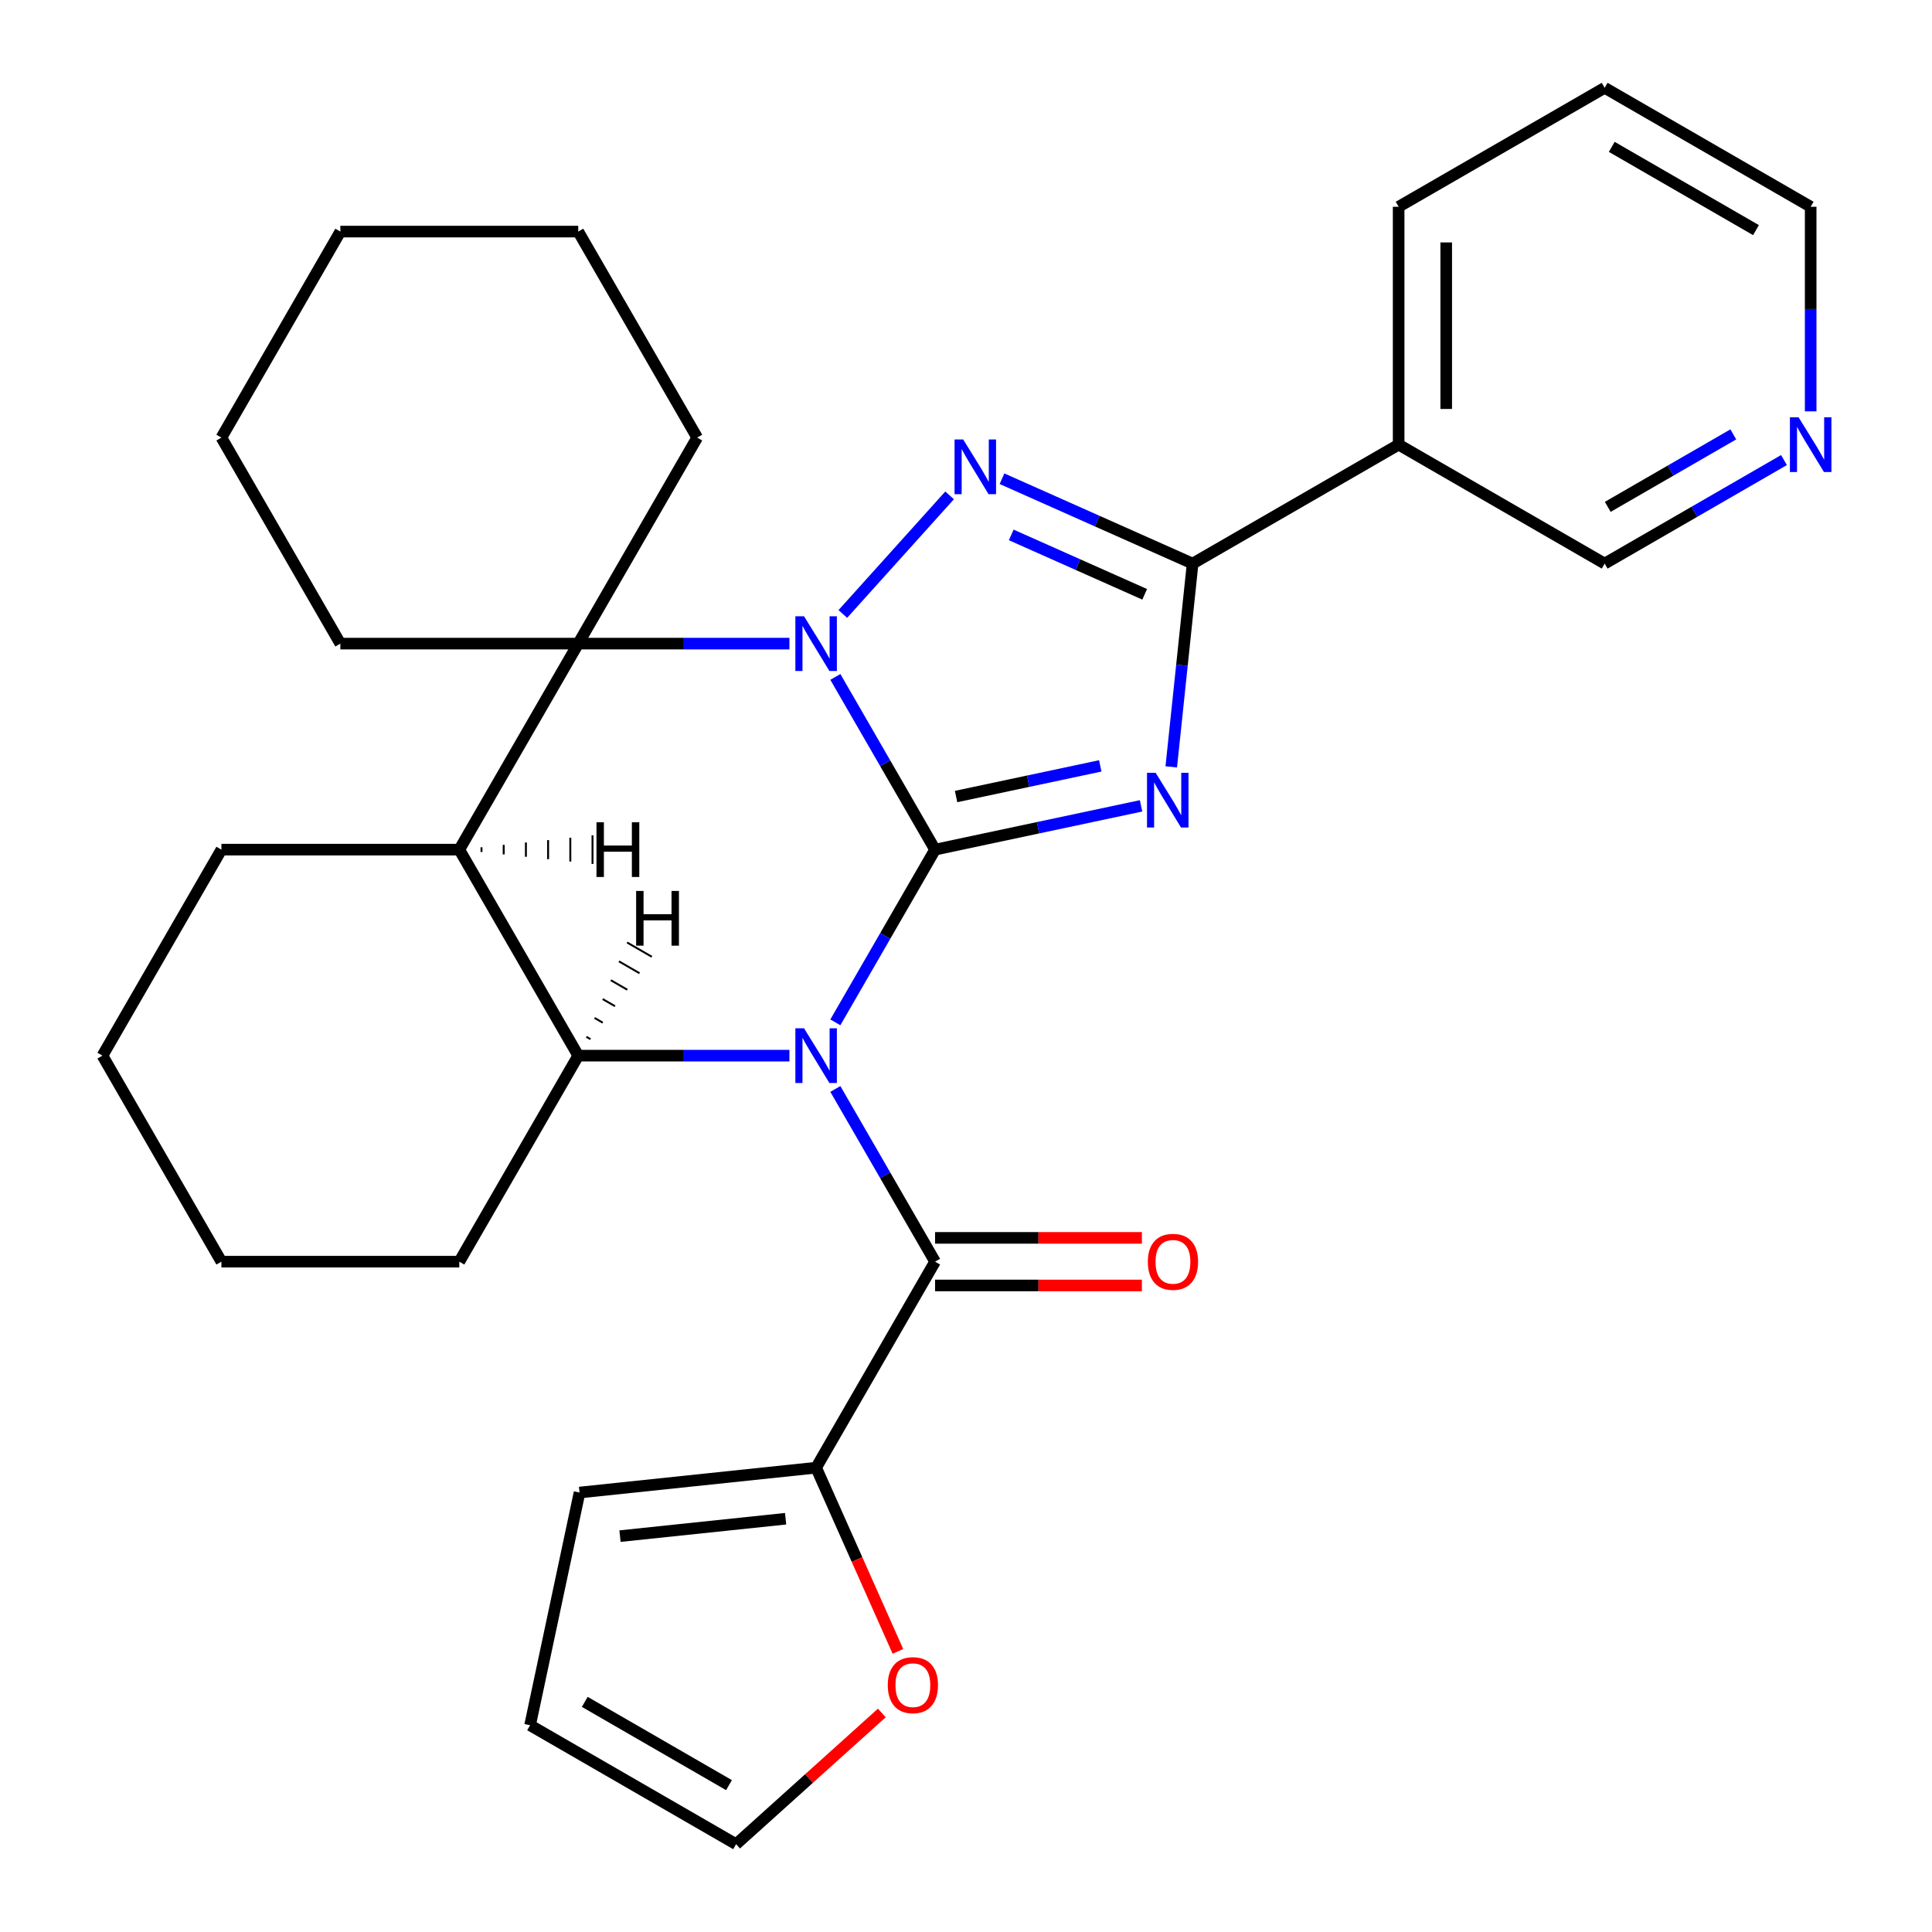 <?xml version='1.0' encoding='iso-8859-1'?>
<svg version='1.1' baseProfile='full'
              xmlns='http://www.w3.org/2000/svg'
                      xmlns:rdkit='http://www.rdkit.org/xml'
                      xmlns:xlink='http://www.w3.org/1999/xlink'
                  xml:space='preserve'
width='1000px' height='1000px' viewBox='0 0 1000 1000'>
<!-- END OF HEADER -->
<rect style='opacity:1.0;fill:#FFFFFF;stroke:none' width='1000' height='1000' x='0' y='0'> </rect>
<path class='bond-0' d='M 483.99,439.77 L 458.184,484.468' style='fill:none;fill-rule:evenodd;stroke:#000000;stroke-width:6px;stroke-linecap:butt;stroke-linejoin:miter;stroke-opacity:1' />
<path class='bond-0' d='M 458.184,484.468 L 432.378,529.165' style='fill:none;fill-rule:evenodd;stroke:#0000FF;stroke-width:6px;stroke-linecap:butt;stroke-linejoin:miter;stroke-opacity:1' />
<path class='bond-1' d='M 483.99,439.77 L 458.184,395.072' style='fill:none;fill-rule:evenodd;stroke:#000000;stroke-width:6px;stroke-linecap:butt;stroke-linejoin:miter;stroke-opacity:1' />
<path class='bond-1' d='M 458.184,395.072 L 432.378,350.374' style='fill:none;fill-rule:evenodd;stroke:#0000FF;stroke-width:6px;stroke-linecap:butt;stroke-linejoin:miter;stroke-opacity:1' />
<path class='bond-2' d='M 483.99,439.77 L 537.301,428.438' style='fill:none;fill-rule:evenodd;stroke:#000000;stroke-width:6px;stroke-linecap:butt;stroke-linejoin:miter;stroke-opacity:1' />
<path class='bond-2' d='M 537.301,428.438 L 590.611,417.107' style='fill:none;fill-rule:evenodd;stroke:#0000FF;stroke-width:6px;stroke-linecap:butt;stroke-linejoin:miter;stroke-opacity:1' />
<path class='bond-2' d='M 494.863,412.283 L 532.181,404.351' style='fill:none;fill-rule:evenodd;stroke:#000000;stroke-width:6px;stroke-linecap:butt;stroke-linejoin:miter;stroke-opacity:1' />
<path class='bond-2' d='M 532.181,404.351 L 569.498,396.418' style='fill:none;fill-rule:evenodd;stroke:#0000FF;stroke-width:6px;stroke-linecap:butt;stroke-linejoin:miter;stroke-opacity:1' />
<path class='bond-6' d='M 408.607,546.403 L 353.951,546.403' style='fill:none;fill-rule:evenodd;stroke:#0000FF;stroke-width:6px;stroke-linecap:butt;stroke-linejoin:miter;stroke-opacity:1' />
<path class='bond-6' d='M 353.951,546.403 L 299.295,546.403' style='fill:none;fill-rule:evenodd;stroke:#000000;stroke-width:6px;stroke-linecap:butt;stroke-linejoin:miter;stroke-opacity:1' />
<path class='bond-7' d='M 432.378,563.642 L 458.184,608.339' style='fill:none;fill-rule:evenodd;stroke:#0000FF;stroke-width:6px;stroke-linecap:butt;stroke-linejoin:miter;stroke-opacity:1' />
<path class='bond-7' d='M 458.184,608.339 L 483.99,653.037' style='fill:none;fill-rule:evenodd;stroke:#000000;stroke-width:6px;stroke-linecap:butt;stroke-linejoin:miter;stroke-opacity:1' />
<path class='bond-3' d='M 436.243,317.79 L 491.513,256.406' style='fill:none;fill-rule:evenodd;stroke:#0000FF;stroke-width:6px;stroke-linecap:butt;stroke-linejoin:miter;stroke-opacity:1' />
<path class='bond-5' d='M 408.607,333.136 L 353.951,333.136' style='fill:none;fill-rule:evenodd;stroke:#0000FF;stroke-width:6px;stroke-linecap:butt;stroke-linejoin:miter;stroke-opacity:1' />
<path class='bond-5' d='M 353.951,333.136 L 299.295,333.136' style='fill:none;fill-rule:evenodd;stroke:#000000;stroke-width:6px;stroke-linecap:butt;stroke-linejoin:miter;stroke-opacity:1' />
<path class='bond-4' d='M 606.241,396.931 L 611.771,344.323' style='fill:none;fill-rule:evenodd;stroke:#0000FF;stroke-width:6px;stroke-linecap:butt;stroke-linejoin:miter;stroke-opacity:1' />
<path class='bond-4' d='M 611.771,344.323 L 617.3,291.714' style='fill:none;fill-rule:evenodd;stroke:#000000;stroke-width:6px;stroke-linecap:butt;stroke-linejoin:miter;stroke-opacity:1' />
<path class='bond-30' d='M 518.633,247.785 L 567.967,269.75' style='fill:none;fill-rule:evenodd;stroke:#0000FF;stroke-width:6px;stroke-linecap:butt;stroke-linejoin:miter;stroke-opacity:1' />
<path class='bond-30' d='M 567.967,269.75 L 617.3,291.714' style='fill:none;fill-rule:evenodd;stroke:#000000;stroke-width:6px;stroke-linecap:butt;stroke-linejoin:miter;stroke-opacity:1' />
<path class='bond-30' d='M 523.417,276.872 L 557.95,292.247' style='fill:none;fill-rule:evenodd;stroke:#0000FF;stroke-width:6px;stroke-linecap:butt;stroke-linejoin:miter;stroke-opacity:1' />
<path class='bond-30' d='M 557.95,292.247 L 592.484,307.622' style='fill:none;fill-rule:evenodd;stroke:#000000;stroke-width:6px;stroke-linecap:butt;stroke-linejoin:miter;stroke-opacity:1' />
<path class='bond-10' d='M 617.3,291.714 L 723.934,230.149' style='fill:none;fill-rule:evenodd;stroke:#000000;stroke-width:6px;stroke-linecap:butt;stroke-linejoin:miter;stroke-opacity:1' />
<path class='bond-8' d='M 299.295,333.136 L 237.73,439.77' style='fill:none;fill-rule:evenodd;stroke:#000000;stroke-width:6px;stroke-linecap:butt;stroke-linejoin:miter;stroke-opacity:1' />
<path class='bond-18' d='M 299.295,333.136 L 360.86,226.503' style='fill:none;fill-rule:evenodd;stroke:#000000;stroke-width:6px;stroke-linecap:butt;stroke-linejoin:miter;stroke-opacity:1' />
<path class='bond-19' d='M 299.295,333.136 L 176.165,333.136' style='fill:none;fill-rule:evenodd;stroke:#000000;stroke-width:6px;stroke-linecap:butt;stroke-linejoin:miter;stroke-opacity:1' />
<path class='bond-20' d='M 299.295,546.403 L 237.73,653.037' style='fill:none;fill-rule:evenodd;stroke:#000000;stroke-width:6px;stroke-linecap:butt;stroke-linejoin:miter;stroke-opacity:1' />
<path class='bond-31' d='M 299.295,546.403 L 237.73,439.77' style='fill:none;fill-rule:evenodd;stroke:#000000;stroke-width:6px;stroke-linecap:butt;stroke-linejoin:miter;stroke-opacity:1' />
<path class='bond-36' d='M 305.642,537.873 L 303.51,536.642' style='fill:none;fill-rule:evenodd;stroke:#000000;stroke-width:1.0px;stroke-linecap:butt;stroke-linejoin:miter;stroke-opacity:1' />
<path class='bond-36' d='M 311.989,529.342 L 307.724,526.88' style='fill:none;fill-rule:evenodd;stroke:#000000;stroke-width:1.0px;stroke-linecap:butt;stroke-linejoin:miter;stroke-opacity:1' />
<path class='bond-36' d='M 318.336,520.812 L 311.938,517.118' style='fill:none;fill-rule:evenodd;stroke:#000000;stroke-width:1.0px;stroke-linecap:butt;stroke-linejoin:miter;stroke-opacity:1' />
<path class='bond-36' d='M 324.683,512.281 L 316.152,507.356' style='fill:none;fill-rule:evenodd;stroke:#000000;stroke-width:1.0px;stroke-linecap:butt;stroke-linejoin:miter;stroke-opacity:1' />
<path class='bond-36' d='M 331.03,503.751 L 320.366,497.594' style='fill:none;fill-rule:evenodd;stroke:#000000;stroke-width:1.0px;stroke-linecap:butt;stroke-linejoin:miter;stroke-opacity:1' />
<path class='bond-36' d='M 337.377,495.22 L 324.581,487.833' style='fill:none;fill-rule:evenodd;stroke:#000000;stroke-width:1.0px;stroke-linecap:butt;stroke-linejoin:miter;stroke-opacity:1' />
<path class='bond-9' d='M 483.99,653.037 L 422.425,759.671' style='fill:none;fill-rule:evenodd;stroke:#000000;stroke-width:6px;stroke-linecap:butt;stroke-linejoin:miter;stroke-opacity:1' />
<path class='bond-12' d='M 483.99,665.35 L 537.516,665.35' style='fill:none;fill-rule:evenodd;stroke:#000000;stroke-width:6px;stroke-linecap:butt;stroke-linejoin:miter;stroke-opacity:1' />
<path class='bond-12' d='M 537.516,665.35 L 591.042,665.35' style='fill:none;fill-rule:evenodd;stroke:#FF0000;stroke-width:6px;stroke-linecap:butt;stroke-linejoin:miter;stroke-opacity:1' />
<path class='bond-12' d='M 483.99,640.724 L 537.516,640.724' style='fill:none;fill-rule:evenodd;stroke:#000000;stroke-width:6px;stroke-linecap:butt;stroke-linejoin:miter;stroke-opacity:1' />
<path class='bond-12' d='M 537.516,640.724 L 591.042,640.724' style='fill:none;fill-rule:evenodd;stroke:#FF0000;stroke-width:6px;stroke-linecap:butt;stroke-linejoin:miter;stroke-opacity:1' />
<path class='bond-21' d='M 237.73,439.77 L 114.6,439.77' style='fill:none;fill-rule:evenodd;stroke:#000000;stroke-width:6px;stroke-linecap:butt;stroke-linejoin:miter;stroke-opacity:1' />
<path class='bond-37' d='M 249.223,441.001 L 249.223,438.539' style='fill:none;fill-rule:evenodd;stroke:#000000;stroke-width:1.0px;stroke-linecap:butt;stroke-linejoin:miter;stroke-opacity:1' />
<path class='bond-37' d='M 260.715,442.232 L 260.715,437.307' style='fill:none;fill-rule:evenodd;stroke:#000000;stroke-width:1.0px;stroke-linecap:butt;stroke-linejoin:miter;stroke-opacity:1' />
<path class='bond-37' d='M 272.208,443.464 L 272.208,436.076' style='fill:none;fill-rule:evenodd;stroke:#000000;stroke-width:1.0px;stroke-linecap:butt;stroke-linejoin:miter;stroke-opacity:1' />
<path class='bond-37' d='M 283.7,444.695 L 283.7,434.845' style='fill:none;fill-rule:evenodd;stroke:#000000;stroke-width:1.0px;stroke-linecap:butt;stroke-linejoin:miter;stroke-opacity:1' />
<path class='bond-37' d='M 295.192,445.926 L 295.192,433.613' style='fill:none;fill-rule:evenodd;stroke:#000000;stroke-width:1.0px;stroke-linecap:butt;stroke-linejoin:miter;stroke-opacity:1' />
<path class='bond-37' d='M 306.685,447.158 L 306.685,432.382' style='fill:none;fill-rule:evenodd;stroke:#000000;stroke-width:1.0px;stroke-linecap:butt;stroke-linejoin:miter;stroke-opacity:1' />
<path class='bond-11' d='M 422.425,759.671 L 443.593,807.214' style='fill:none;fill-rule:evenodd;stroke:#000000;stroke-width:6px;stroke-linecap:butt;stroke-linejoin:miter;stroke-opacity:1' />
<path class='bond-11' d='M 443.593,807.214 L 464.76,854.757' style='fill:none;fill-rule:evenodd;stroke:#FF0000;stroke-width:6px;stroke-linecap:butt;stroke-linejoin:miter;stroke-opacity:1' />
<path class='bond-13' d='M 422.425,759.671 L 299.97,772.541' style='fill:none;fill-rule:evenodd;stroke:#000000;stroke-width:6px;stroke-linecap:butt;stroke-linejoin:miter;stroke-opacity:1' />
<path class='bond-13' d='M 406.631,786.092 L 320.912,795.102' style='fill:none;fill-rule:evenodd;stroke:#000000;stroke-width:6px;stroke-linecap:butt;stroke-linejoin:miter;stroke-opacity:1' />
<path class='bond-17' d='M 723.934,230.149 L 830.567,291.714' style='fill:none;fill-rule:evenodd;stroke:#000000;stroke-width:6px;stroke-linecap:butt;stroke-linejoin:miter;stroke-opacity:1' />
<path class='bond-22' d='M 723.934,230.149 L 723.934,107.019' style='fill:none;fill-rule:evenodd;stroke:#000000;stroke-width:6px;stroke-linecap:butt;stroke-linejoin:miter;stroke-opacity:1' />
<path class='bond-22' d='M 748.56,211.68 L 748.56,125.489' style='fill:none;fill-rule:evenodd;stroke:#000000;stroke-width:6px;stroke-linecap:butt;stroke-linejoin:miter;stroke-opacity:1' />
<path class='bond-14' d='M 456.428,886.632 L 418.716,920.589' style='fill:none;fill-rule:evenodd;stroke:#FF0000;stroke-width:6px;stroke-linecap:butt;stroke-linejoin:miter;stroke-opacity:1' />
<path class='bond-14' d='M 418.716,920.589 L 381.003,954.545' style='fill:none;fill-rule:evenodd;stroke:#000000;stroke-width:6px;stroke-linecap:butt;stroke-linejoin:miter;stroke-opacity:1' />
<path class='bond-16' d='M 299.97,772.541 L 274.37,892.981' style='fill:none;fill-rule:evenodd;stroke:#000000;stroke-width:6px;stroke-linecap:butt;stroke-linejoin:miter;stroke-opacity:1' />
<path class='bond-34' d='M 381.003,954.545 L 274.37,892.981' style='fill:none;fill-rule:evenodd;stroke:#000000;stroke-width:6px;stroke-linecap:butt;stroke-linejoin:miter;stroke-opacity:1' />
<path class='bond-34' d='M 377.321,923.984 L 302.678,880.889' style='fill:none;fill-rule:evenodd;stroke:#000000;stroke-width:6px;stroke-linecap:butt;stroke-linejoin:miter;stroke-opacity:1' />
<path class='bond-15' d='M 923.383,238.127 L 876.975,264.921' style='fill:none;fill-rule:evenodd;stroke:#0000FF;stroke-width:6px;stroke-linecap:butt;stroke-linejoin:miter;stroke-opacity:1' />
<path class='bond-15' d='M 876.975,264.921 L 830.567,291.714' style='fill:none;fill-rule:evenodd;stroke:#000000;stroke-width:6px;stroke-linecap:butt;stroke-linejoin:miter;stroke-opacity:1' />
<path class='bond-15' d='M 897.147,224.839 L 864.662,243.594' style='fill:none;fill-rule:evenodd;stroke:#0000FF;stroke-width:6px;stroke-linecap:butt;stroke-linejoin:miter;stroke-opacity:1' />
<path class='bond-15' d='M 864.662,243.594 L 832.177,262.35' style='fill:none;fill-rule:evenodd;stroke:#000000;stroke-width:6px;stroke-linecap:butt;stroke-linejoin:miter;stroke-opacity:1' />
<path class='bond-35' d='M 937.201,212.911 L 937.201,159.965' style='fill:none;fill-rule:evenodd;stroke:#0000FF;stroke-width:6px;stroke-linecap:butt;stroke-linejoin:miter;stroke-opacity:1' />
<path class='bond-35' d='M 937.201,159.965 L 937.201,107.019' style='fill:none;fill-rule:evenodd;stroke:#000000;stroke-width:6px;stroke-linecap:butt;stroke-linejoin:miter;stroke-opacity:1' />
<path class='bond-26' d='M 360.86,226.503 L 299.295,119.869' style='fill:none;fill-rule:evenodd;stroke:#000000;stroke-width:6px;stroke-linecap:butt;stroke-linejoin:miter;stroke-opacity:1' />
<path class='bond-25' d='M 176.165,333.136 L 114.6,226.503' style='fill:none;fill-rule:evenodd;stroke:#000000;stroke-width:6px;stroke-linecap:butt;stroke-linejoin:miter;stroke-opacity:1' />
<path class='bond-27' d='M 237.73,653.037 L 114.6,653.037' style='fill:none;fill-rule:evenodd;stroke:#000000;stroke-width:6px;stroke-linecap:butt;stroke-linejoin:miter;stroke-opacity:1' />
<path class='bond-28' d='M 114.6,439.77 L 53.035,546.403' style='fill:none;fill-rule:evenodd;stroke:#000000;stroke-width:6px;stroke-linecap:butt;stroke-linejoin:miter;stroke-opacity:1' />
<path class='bond-24' d='M 723.934,107.019 L 830.567,45.455' style='fill:none;fill-rule:evenodd;stroke:#000000;stroke-width:6px;stroke-linecap:butt;stroke-linejoin:miter;stroke-opacity:1' />
<path class='bond-23' d='M 937.201,107.019 L 830.567,45.455' style='fill:none;fill-rule:evenodd;stroke:#000000;stroke-width:6px;stroke-linecap:butt;stroke-linejoin:miter;stroke-opacity:1' />
<path class='bond-23' d='M 908.893,119.111 L 834.249,76.016' style='fill:none;fill-rule:evenodd;stroke:#000000;stroke-width:6px;stroke-linecap:butt;stroke-linejoin:miter;stroke-opacity:1' />
<path class='bond-29' d='M 114.6,226.503 L 176.165,119.869' style='fill:none;fill-rule:evenodd;stroke:#000000;stroke-width:6px;stroke-linecap:butt;stroke-linejoin:miter;stroke-opacity:1' />
<path class='bond-32' d='M 299.295,119.869 L 176.165,119.869' style='fill:none;fill-rule:evenodd;stroke:#000000;stroke-width:6px;stroke-linecap:butt;stroke-linejoin:miter;stroke-opacity:1' />
<path class='bond-33' d='M 114.6,653.037 L 53.035,546.403' style='fill:none;fill-rule:evenodd;stroke:#000000;stroke-width:6px;stroke-linecap:butt;stroke-linejoin:miter;stroke-opacity:1' />
<path  class='atom-1' d='M 416.165 532.243
L 425.445 547.243
Q 426.365 548.723, 427.845 551.403
Q 429.325 554.083, 429.405 554.243
L 429.405 532.243
L 433.165 532.243
L 433.165 560.563
L 429.285 560.563
L 419.325 544.163
Q 418.165 542.243, 416.925 540.043
Q 415.725 537.843, 415.365 537.163
L 415.365 560.563
L 411.685 560.563
L 411.685 532.243
L 416.165 532.243
' fill='#0000FF'/>
<path  class='atom-2' d='M 416.165 318.976
L 425.445 333.976
Q 426.365 335.456, 427.845 338.136
Q 429.325 340.816, 429.405 340.976
L 429.405 318.976
L 433.165 318.976
L 433.165 347.296
L 429.285 347.296
L 419.325 330.896
Q 418.165 328.976, 416.925 326.776
Q 415.725 324.576, 415.365 323.896
L 415.365 347.296
L 411.685 347.296
L 411.685 318.976
L 416.165 318.976
' fill='#0000FF'/>
<path  class='atom-3' d='M 598.169 400.01
L 607.449 415.01
Q 608.369 416.49, 609.849 419.17
Q 611.329 421.85, 611.409 422.01
L 611.409 400.01
L 615.169 400.01
L 615.169 428.33
L 611.289 428.33
L 601.329 411.93
Q 600.169 410.01, 598.929 407.81
Q 597.729 405.61, 597.369 404.93
L 597.369 428.33
L 593.689 428.33
L 593.689 400.01
L 598.169 400.01
' fill='#0000FF'/>
<path  class='atom-4' d='M 498.555 227.473
L 507.835 242.473
Q 508.755 243.953, 510.235 246.633
Q 511.715 249.313, 511.795 249.473
L 511.795 227.473
L 515.555 227.473
L 515.555 255.793
L 511.675 255.793
L 501.715 239.393
Q 500.555 237.473, 499.315 235.273
Q 498.115 233.073, 497.755 232.393
L 497.755 255.793
L 494.075 255.793
L 494.075 227.473
L 498.555 227.473
' fill='#0000FF'/>
<path  class='atom-12' d='M 459.507 872.235
Q 459.507 865.435, 462.867 861.635
Q 466.227 857.835, 472.507 857.835
Q 478.787 857.835, 482.147 861.635
Q 485.507 865.435, 485.507 872.235
Q 485.507 879.115, 482.107 883.035
Q 478.707 886.915, 472.507 886.915
Q 466.267 886.915, 462.867 883.035
Q 459.507 879.155, 459.507 872.235
M 472.507 883.715
Q 476.827 883.715, 479.147 880.835
Q 481.507 877.915, 481.507 872.235
Q 481.507 866.675, 479.147 863.875
Q 476.827 861.035, 472.507 861.035
Q 468.187 861.035, 465.827 863.835
Q 463.507 866.635, 463.507 872.235
Q 463.507 877.955, 465.827 880.835
Q 468.187 883.715, 472.507 883.715
' fill='#FF0000'/>
<path  class='atom-13' d='M 594.12 653.117
Q 594.12 646.317, 597.48 642.517
Q 600.84 638.717, 607.12 638.717
Q 613.4 638.717, 616.76 642.517
Q 620.12 646.317, 620.12 653.117
Q 620.12 659.997, 616.72 663.917
Q 613.32 667.797, 607.12 667.797
Q 600.88 667.797, 597.48 663.917
Q 594.12 660.037, 594.12 653.117
M 607.12 664.597
Q 611.44 664.597, 613.76 661.717
Q 616.12 658.797, 616.12 653.117
Q 616.12 647.557, 613.76 644.757
Q 611.44 641.917, 607.12 641.917
Q 602.8 641.917, 600.44 644.717
Q 598.12 647.517, 598.12 653.117
Q 598.12 658.837, 600.44 661.717
Q 602.8 664.597, 607.12 664.597
' fill='#FF0000'/>
<path  class='atom-16' d='M 930.941 215.989
L 940.221 230.989
Q 941.141 232.469, 942.621 235.149
Q 944.101 237.829, 944.181 237.989
L 944.181 215.989
L 947.941 215.989
L 947.941 244.309
L 944.061 244.309
L 934.101 227.909
Q 932.941 225.989, 931.701 223.789
Q 930.501 221.589, 930.141 220.909
L 930.141 244.309
L 926.461 244.309
L 926.461 215.989
L 930.941 215.989
' fill='#0000FF'/>
<path  class='atom-31' d='M 329.259 461.154
L 333.099 461.154
L 333.099 473.194
L 347.579 473.194
L 347.579 461.154
L 351.419 461.154
L 351.419 489.474
L 347.579 489.474
L 347.579 476.394
L 333.099 476.394
L 333.099 489.474
L 329.259 489.474
L 329.259 461.154
' fill='#000000'/>
<path  class='atom-32' d='M 308.737 425.61
L 312.577 425.61
L 312.577 437.65
L 327.057 437.65
L 327.057 425.61
L 330.897 425.61
L 330.897 453.93
L 327.057 453.93
L 327.057 440.85
L 312.577 440.85
L 312.577 453.93
L 308.737 453.93
L 308.737 425.61
' fill='#000000'/>
</svg>
